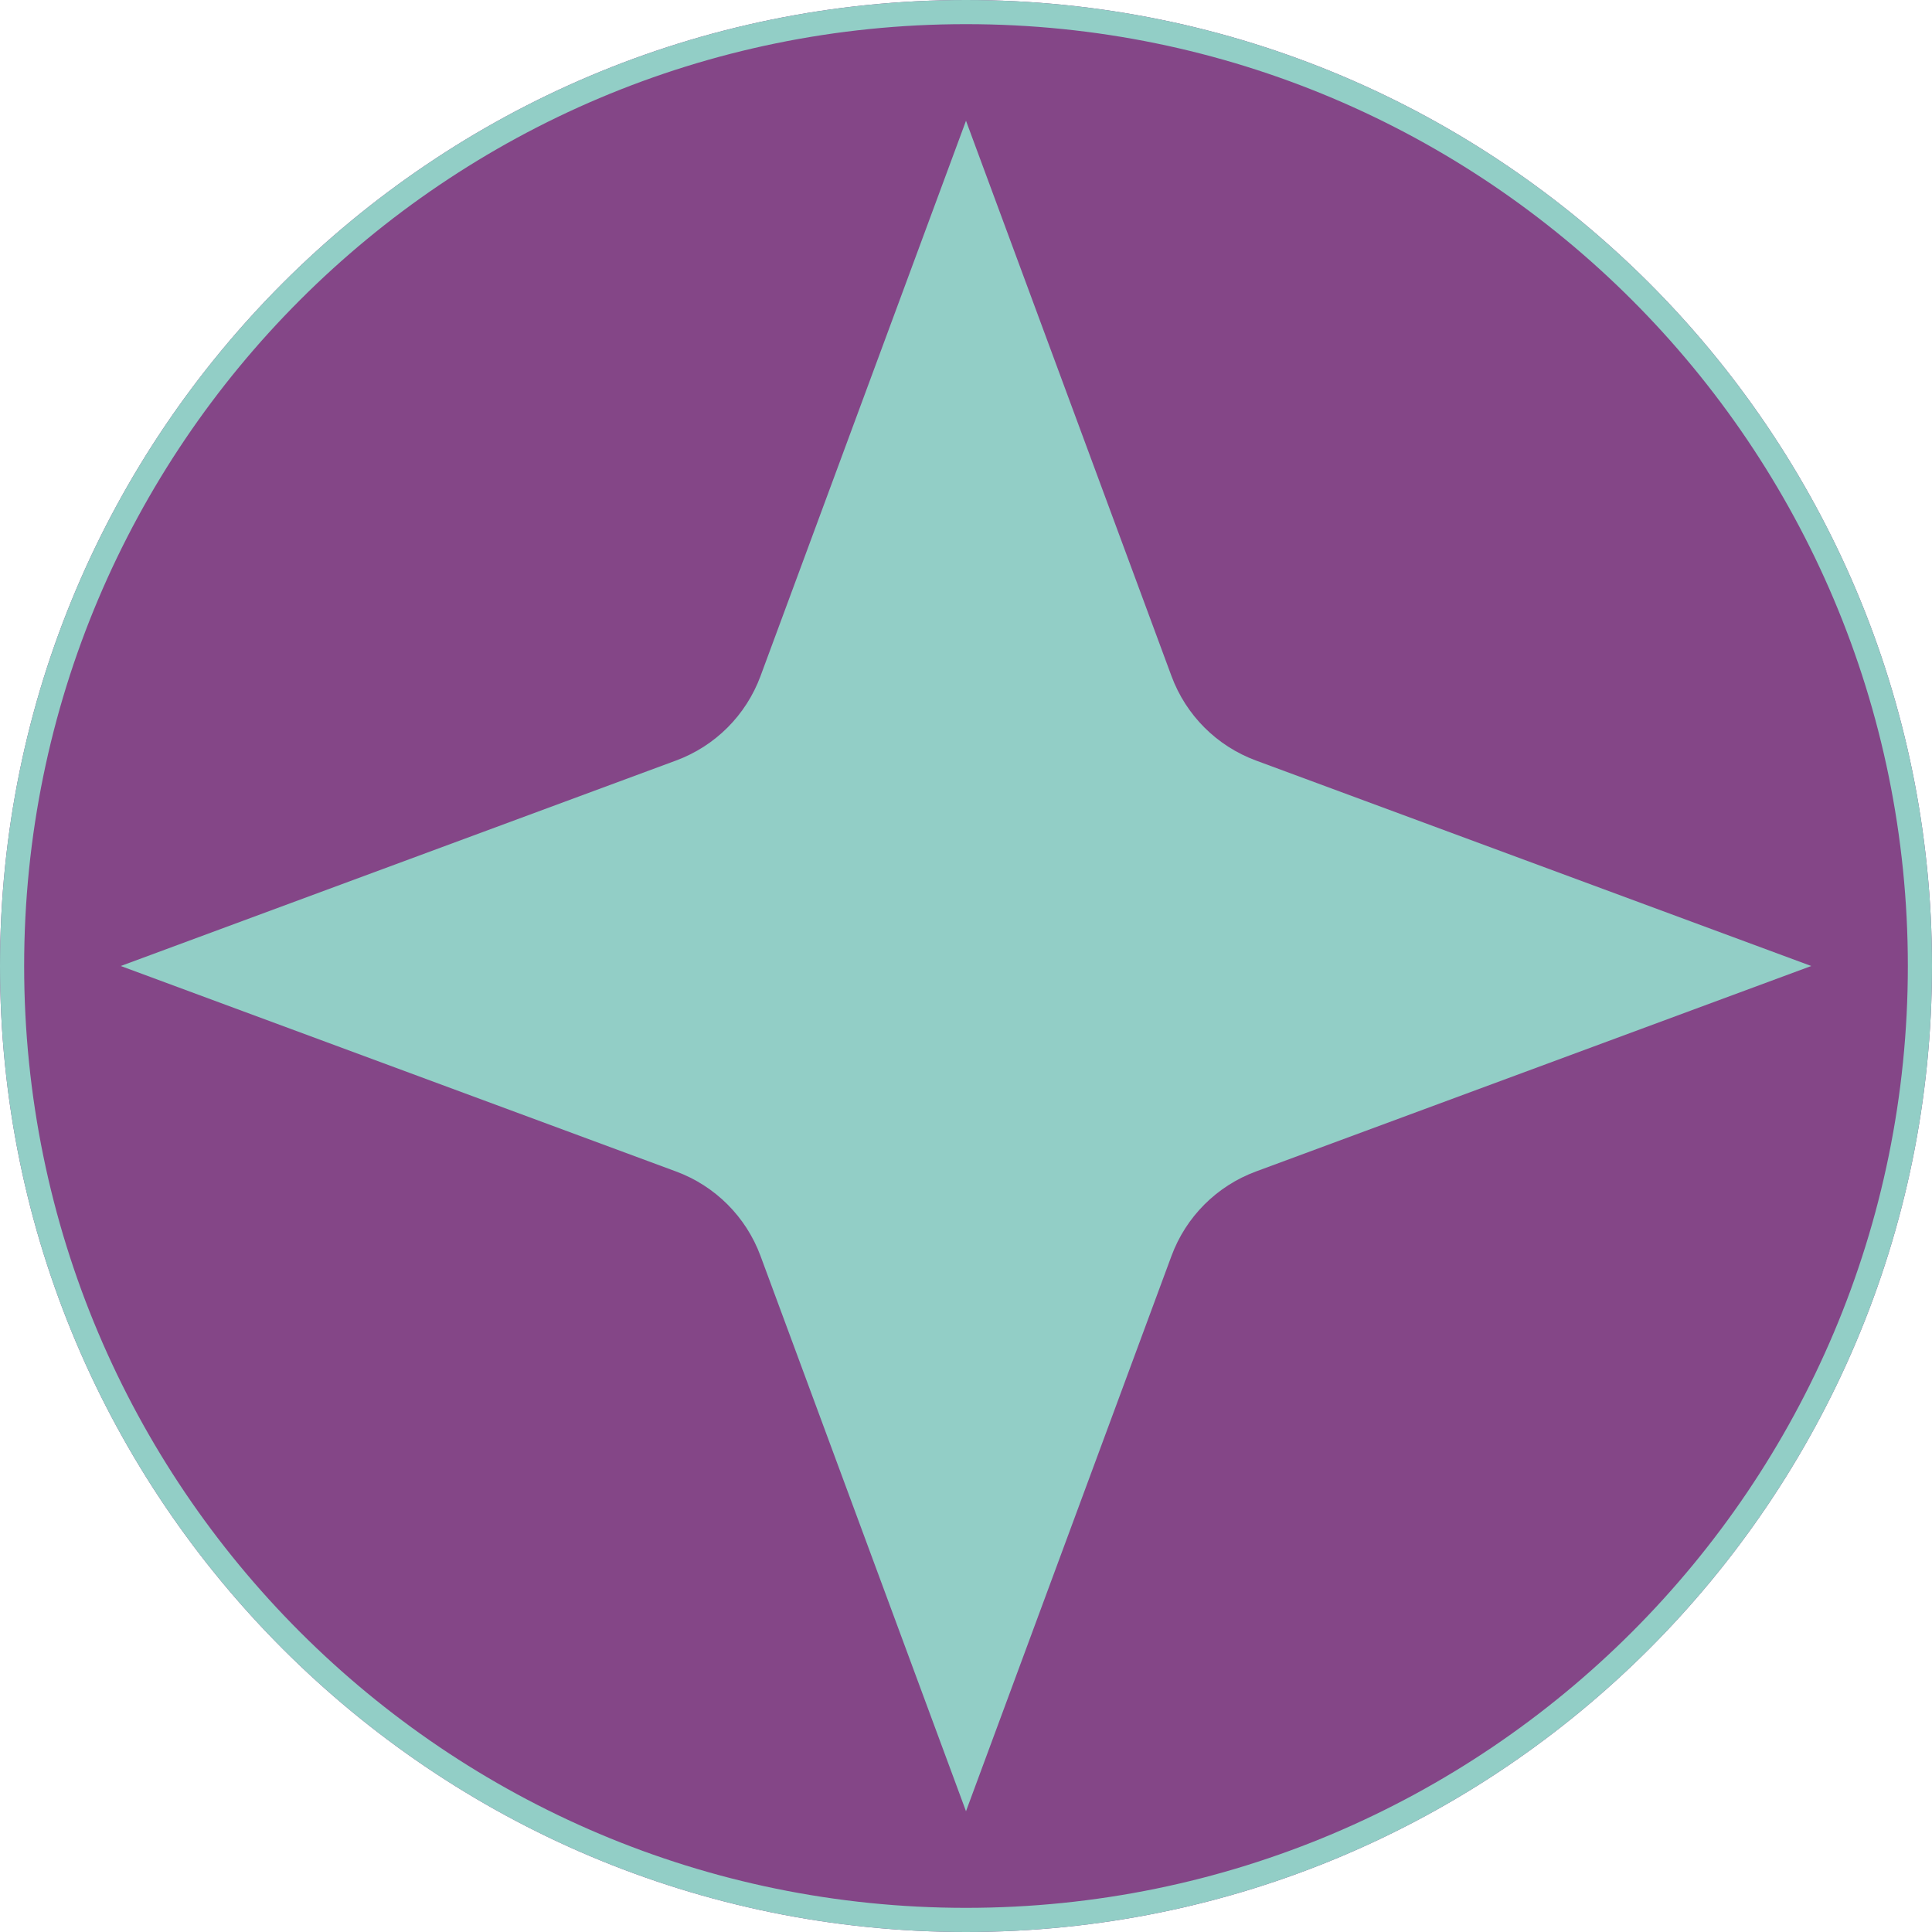 <?xml version="1.0" encoding="UTF-8"?>
<!-- Generated by Pixelmator Pro 3.7 -->
<svg width="2000" height="2000" viewBox="0 0 2000 2000" xmlns="http://www.w3.org/2000/svg">
    <g id="Circle">
        <path id="path1" fill="#844687" fill-rule="evenodd" stroke="none" d="M 2000 1000 C 2000 447.715 1552.285 0 1000 0 C 447.715 0 0 447.715 0 1000 C 0 1552.285 447.715 2000 1000 2000 C 1552.285 2000 2000 1552.285 2000 1000 Z"/>
        <path id="path2" fill="#92cec6" fill-rule="evenodd" stroke="none" d="M 1000 0 C 1552.285 0 2000 447.715 2000 1000 C 2000 1552.285 1552.285 2000 1000 2000 C 447.715 2000 0 1552.285 0 1000 C 0 447.715 447.715 0 1000 0 Z M 1975 1000 C 1975 1538.478 1538.478 1975 1000 1975 C 461.522 1975 25 1538.478 25 1000 C 25 461.522 461.522 25 1000 25 C 1538.478 25 1975 461.522 1975 1000 Z"/>
    </g>
    <path id="Diamond" fill="#92cec6" stroke="none" d="M 1300.09 787.264 L 1875 1000 L 1300.09 1212.736 C 1259.619 1227.712 1227.71 1259.621 1212.734 1300.092 L 1000 1875 L 787.264 1300.091 C 772.288 1259.62 740.379 1227.711 699.908 1212.735 L 125 1000 L 699.908 787.265 C 740.379 772.29 772.288 740.381 787.264 699.909 L 1000 125 L 1212.734 699.909 C 1227.71 740.38 1259.619 772.289 1300.09 787.264 Z"/>
</svg>
